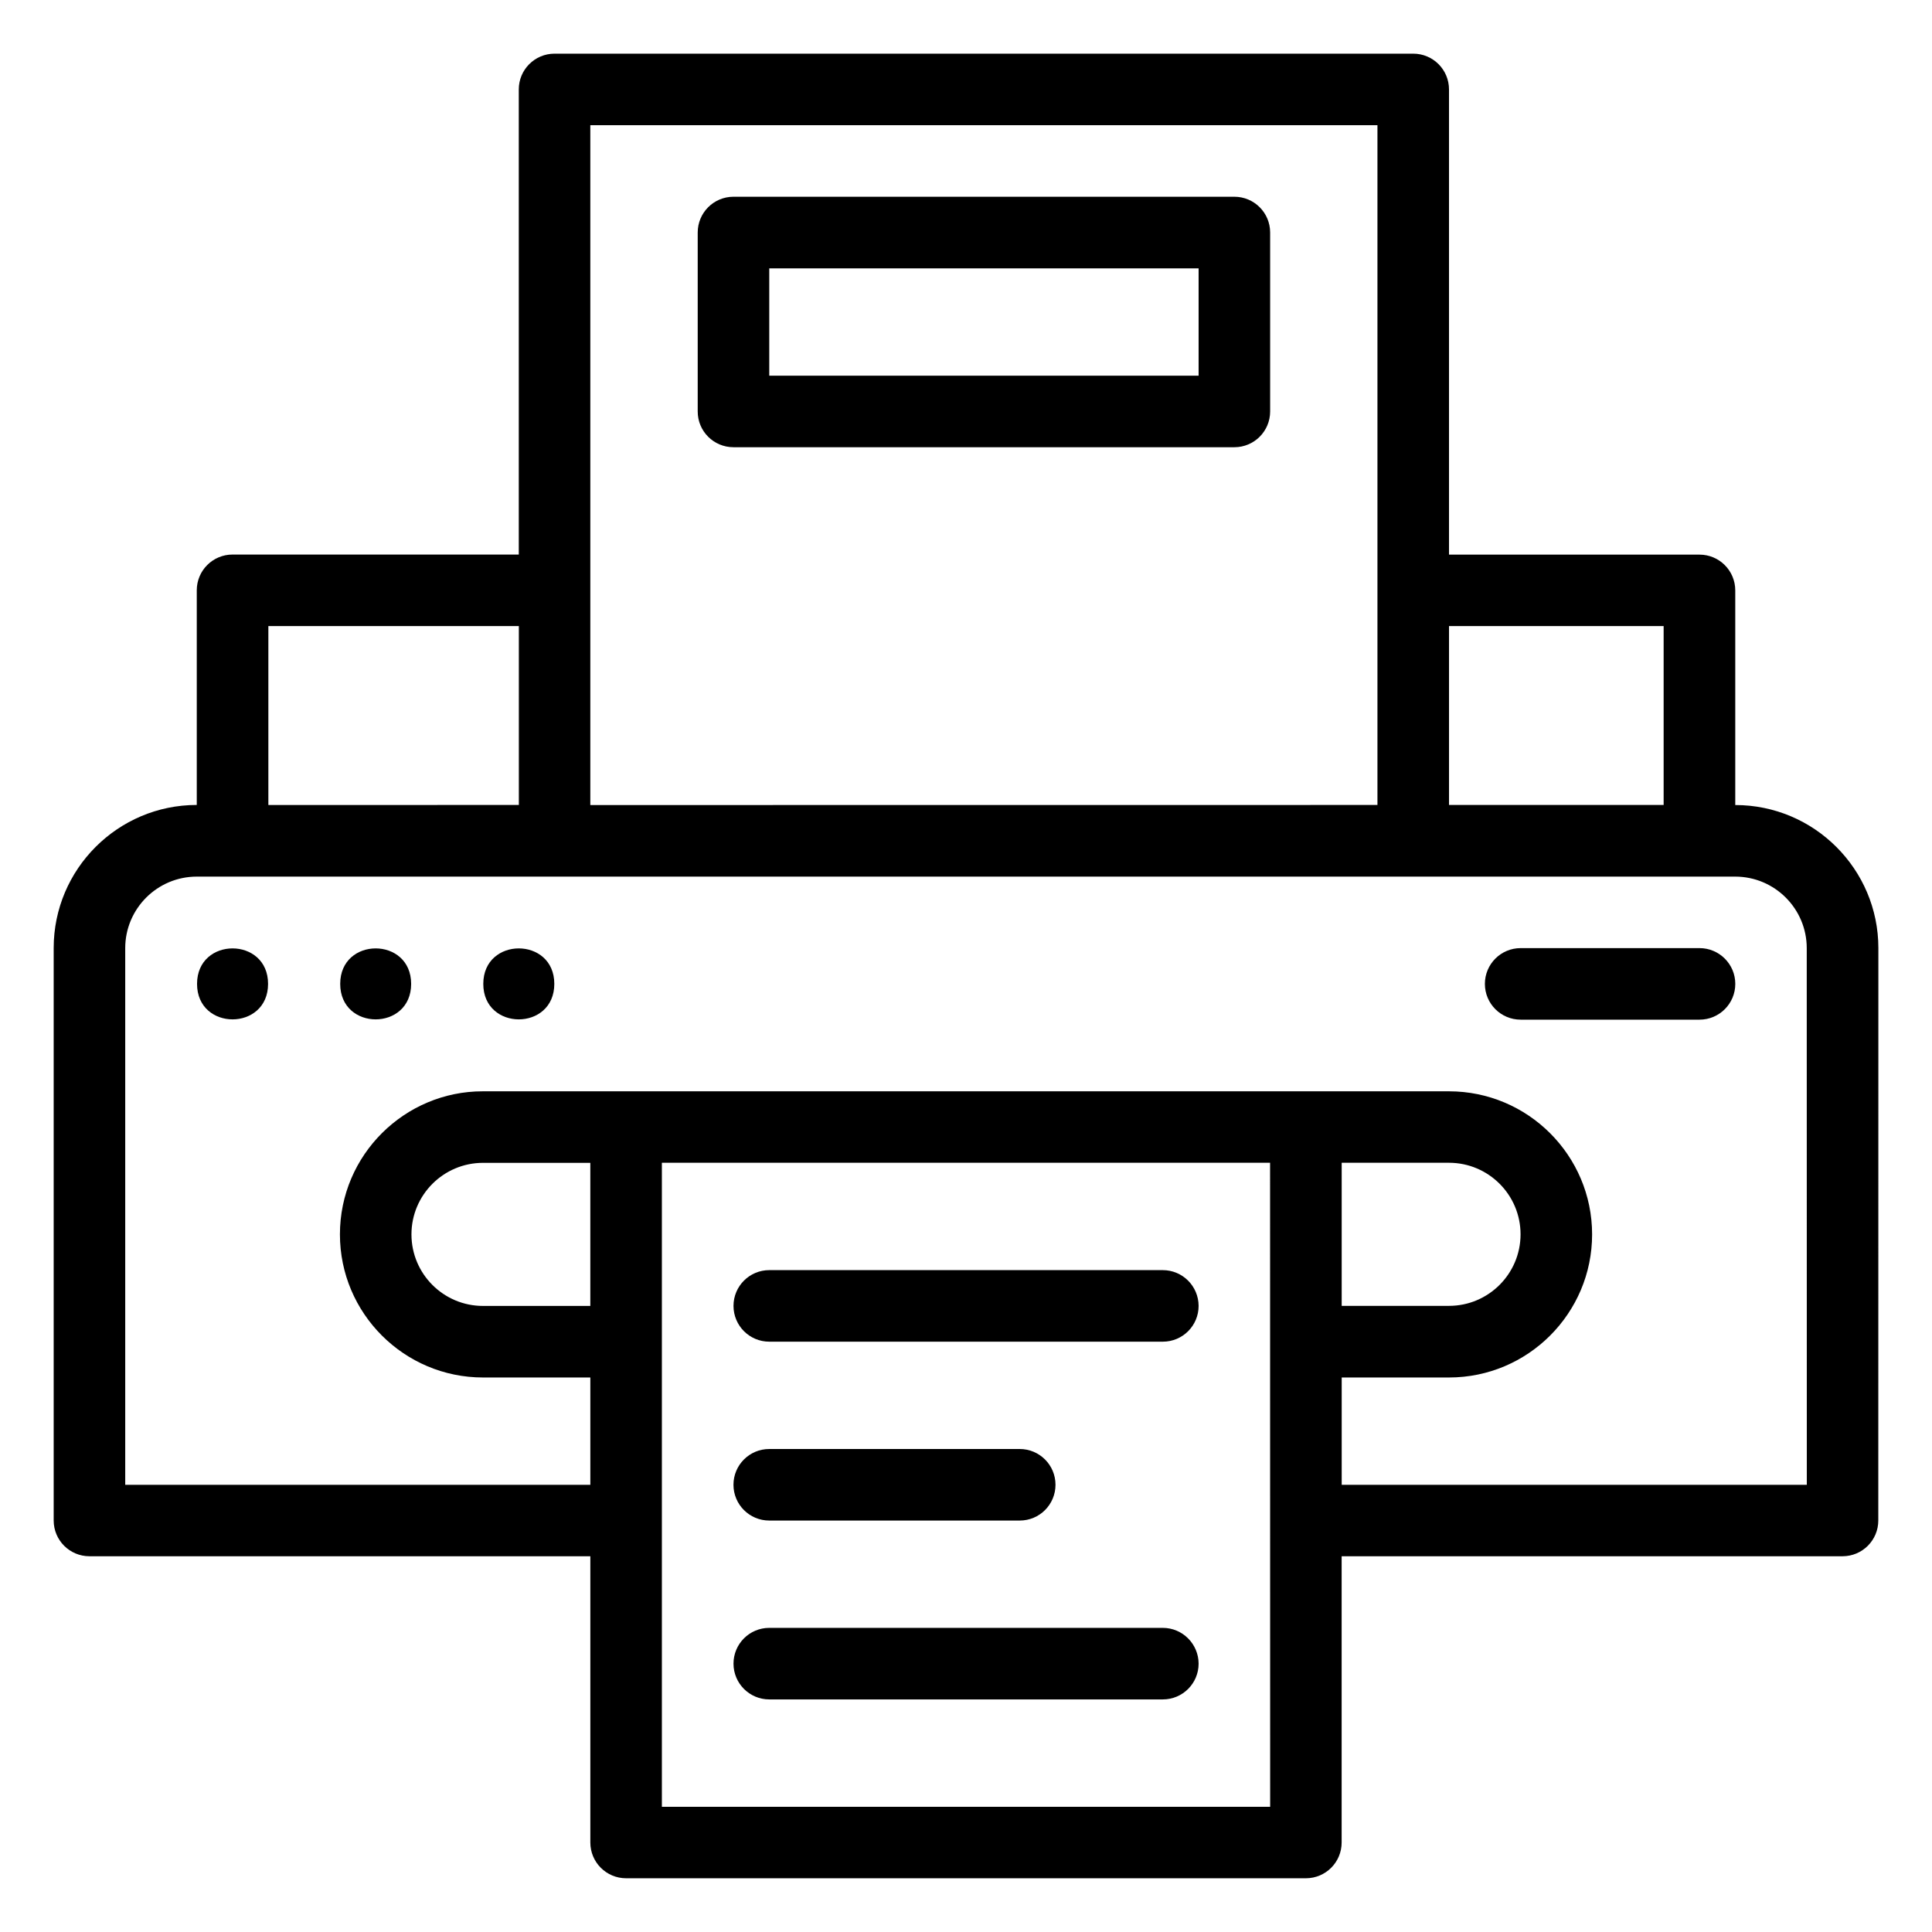 <?xml version="1.0" encoding="UTF-8"?>
<svg width="1200pt" height="1200pt" version="1.1" viewBox="0 0 1200 1200" xmlns="http://www.w3.org/2000/svg">
 <path d="m1077.8 500.02v-133.31c0-12.281-9.938-22.219-22.219-22.219h-155.58v-288.94c0-12.281-9.938-22.219-22.219-22.219h-533.34c-12.281 0-22.219 9.938-22.219 22.219v288.89h-177.79c-12.281 0-22.219 9.938-22.219 22.219v133.31c-49.031 0-88.875 39.891-88.875 88.875v355.55c0 12.281 9.938 22.219 22.219 22.219h311.11v177.79c0 12.281 9.938 22.219 22.219 22.219h422.21c12.281 0 22.219-9.938 22.219-22.219v-177.79h311.11c12.281 0 22.219-9.938 22.219-22.219l0.047-355.5c0-49.031-39.891-88.875-88.875-88.875zm-44.484-111.14v111.09h-133.31v-111.09zm-666.66-311.11h488.9v422.21l-488.9 0.047zm-199.97 311.11h155.58v111.09l-155.58 0.047zm199.97 422.26h-66.656c-24.516 0-44.438-19.922-44.438-44.438 0-24.516 19.922-44.438 44.438-44.438h66.656zm422.26 311.11h-377.81v-400.03h377.76zm111.09-400.03c24.516 0 44.438 19.922 44.438 44.438s-19.922 44.438-44.438 44.438h-66.656v-88.875zm222.24 200.02h-288.89v-66.656h66.656c49.031 0 88.875-39.891 88.875-88.875 0-49.031-39.891-88.875-88.875-88.875h-600.14c-48.422-0.047-88.734 39.422-88.734 88.875 0 49.031 39.891 88.875 88.875 88.875h66.656v66.656h-288.89v-333.32c0-24.516 19.922-44.438 44.438-44.438h955.55c24.516 0 44.438 19.922 44.438 44.438z"/>
 <path d="m722.21 788.9h-244.4c-12.281 0-22.219 9.938-22.219 22.219s9.938 22.219 22.219 22.219h244.45c12.281 0 22.219-9.938 22.219-22.219-0.047-12.281-9.984-22.219-22.266-22.219z"/>
 <path d="m477.79 944.44h155.58c12.281 0 22.219-9.938 22.219-22.219s-9.938-22.219-22.219-22.219h-155.58c-12.281 0-22.219 9.938-22.219 22.219s9.938 22.219 22.219 22.219z"/>
 <path d="m722.21 1011.1h-244.4c-12.281 0-22.219 9.938-22.219 22.219s9.938 22.219 22.219 22.219h244.45c12.281 0 22.219-9.938 22.219-22.219-0.047-12.234-9.984-22.219-22.266-22.219z"/>
 <path d="m455.58 277.78h311.11c12.281 0 22.219-9.938 22.219-22.219v-111.14c0-12.281-9.938-22.219-22.219-22.219h-311.11c-12.281 0-22.219 9.938-22.219 22.219v111.09c-0.047 12.328 9.938 22.266 22.219 22.266zm22.219-111.09h266.68v66.656h-266.68z"/>
 <path d="m1055.6 588.89h-111.09c-12.281 0-22.219 9.938-22.219 22.219s9.938 22.219 22.219 22.219h111.09c12.281 0 22.219-9.938 22.219-22.219s-9.984-22.219-22.219-22.219z"/>
 <path d="m344.29 611.11c0 29.391-44.109 29.391-44.109 0s44.109-29.391 44.109 0"/>
 <path d="m255.37 611.11c0 29.391-44.062 29.391-44.062 0s44.062-29.391 44.062 0"/>
 <path d="m166.5 611.11c0 29.391-44.109 29.391-44.109 0s44.109-29.391 44.109 0"/>
</svg>
